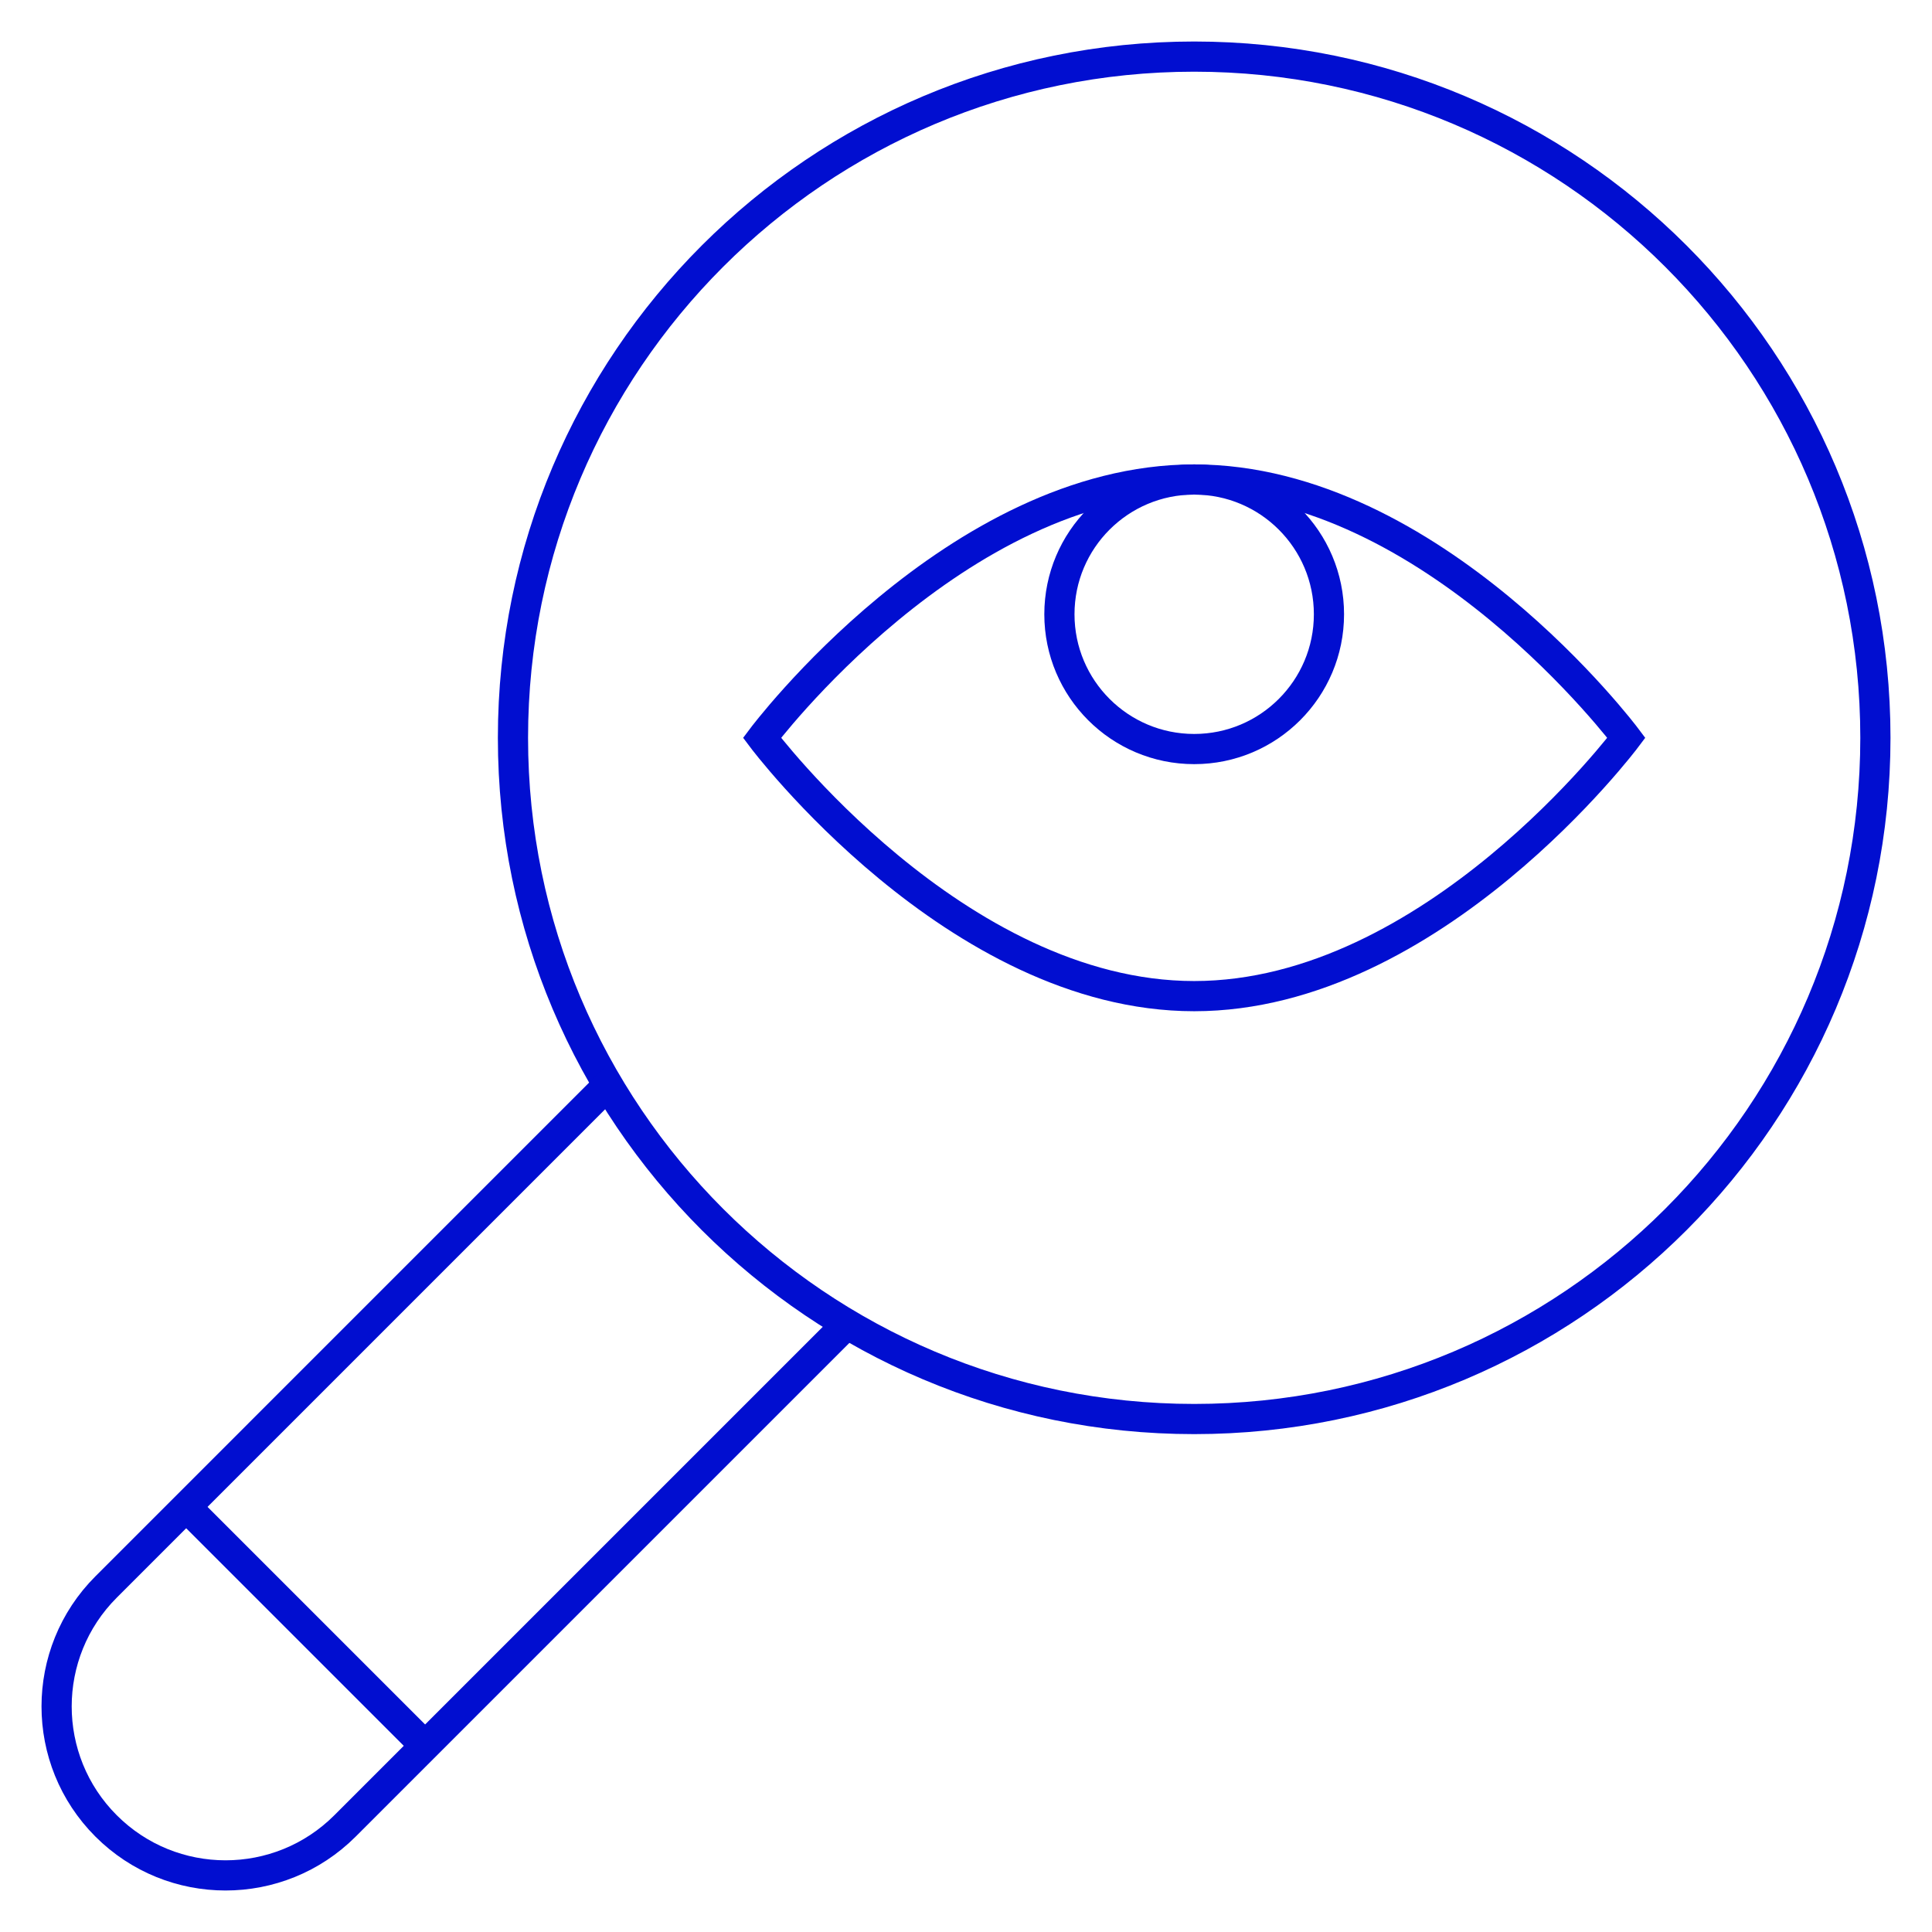<svg xmlns="http://www.w3.org/2000/svg" width="512" height="512" viewBox="0 0 512 512" fill="none"><path d="M316.47 376.058C416.174 376.058 496.999 295.232 496.999 195.529C496.999 95.826 416.174 15 316.47 15C216.767 15 135.941 95.826 135.941 195.529C135.941 295.232 216.767 376.058 316.47 376.058Z" stroke="#010ED0" stroke-width="8" stroke-miterlimit="10"></path><path d="M163.224 285.457L28.114 420.568C10.629 438.053 10.629 466.402 28.114 483.887C45.599 501.372 73.948 501.372 91.433 483.887L226.544 348.776M431 195.529C431 195.529 379.723 263.986 316.471 263.986C253.219 263.986 201.942 195.529 201.942 195.529C201.942 195.529 253.219 127.072 316.471 127.072C379.723 127.072 431 195.529 431 195.529Z" stroke="#010ED0" stroke-width="8" stroke-miterlimit="10"></path><path d="M316.471 198.506C336.197 198.506 352.188 182.515 352.188 162.789C352.188 143.063 336.197 127.072 316.471 127.072C296.745 127.072 280.754 143.063 280.754 162.789C280.754 182.515 296.745 198.506 316.471 198.506Z" stroke="#010ED0" stroke-width="8" stroke-miterlimit="10"></path><path d="M112.658 462.659L49.34 399.341" stroke="#010ED0" stroke-width="8" stroke-miterlimit="10"></path></svg>